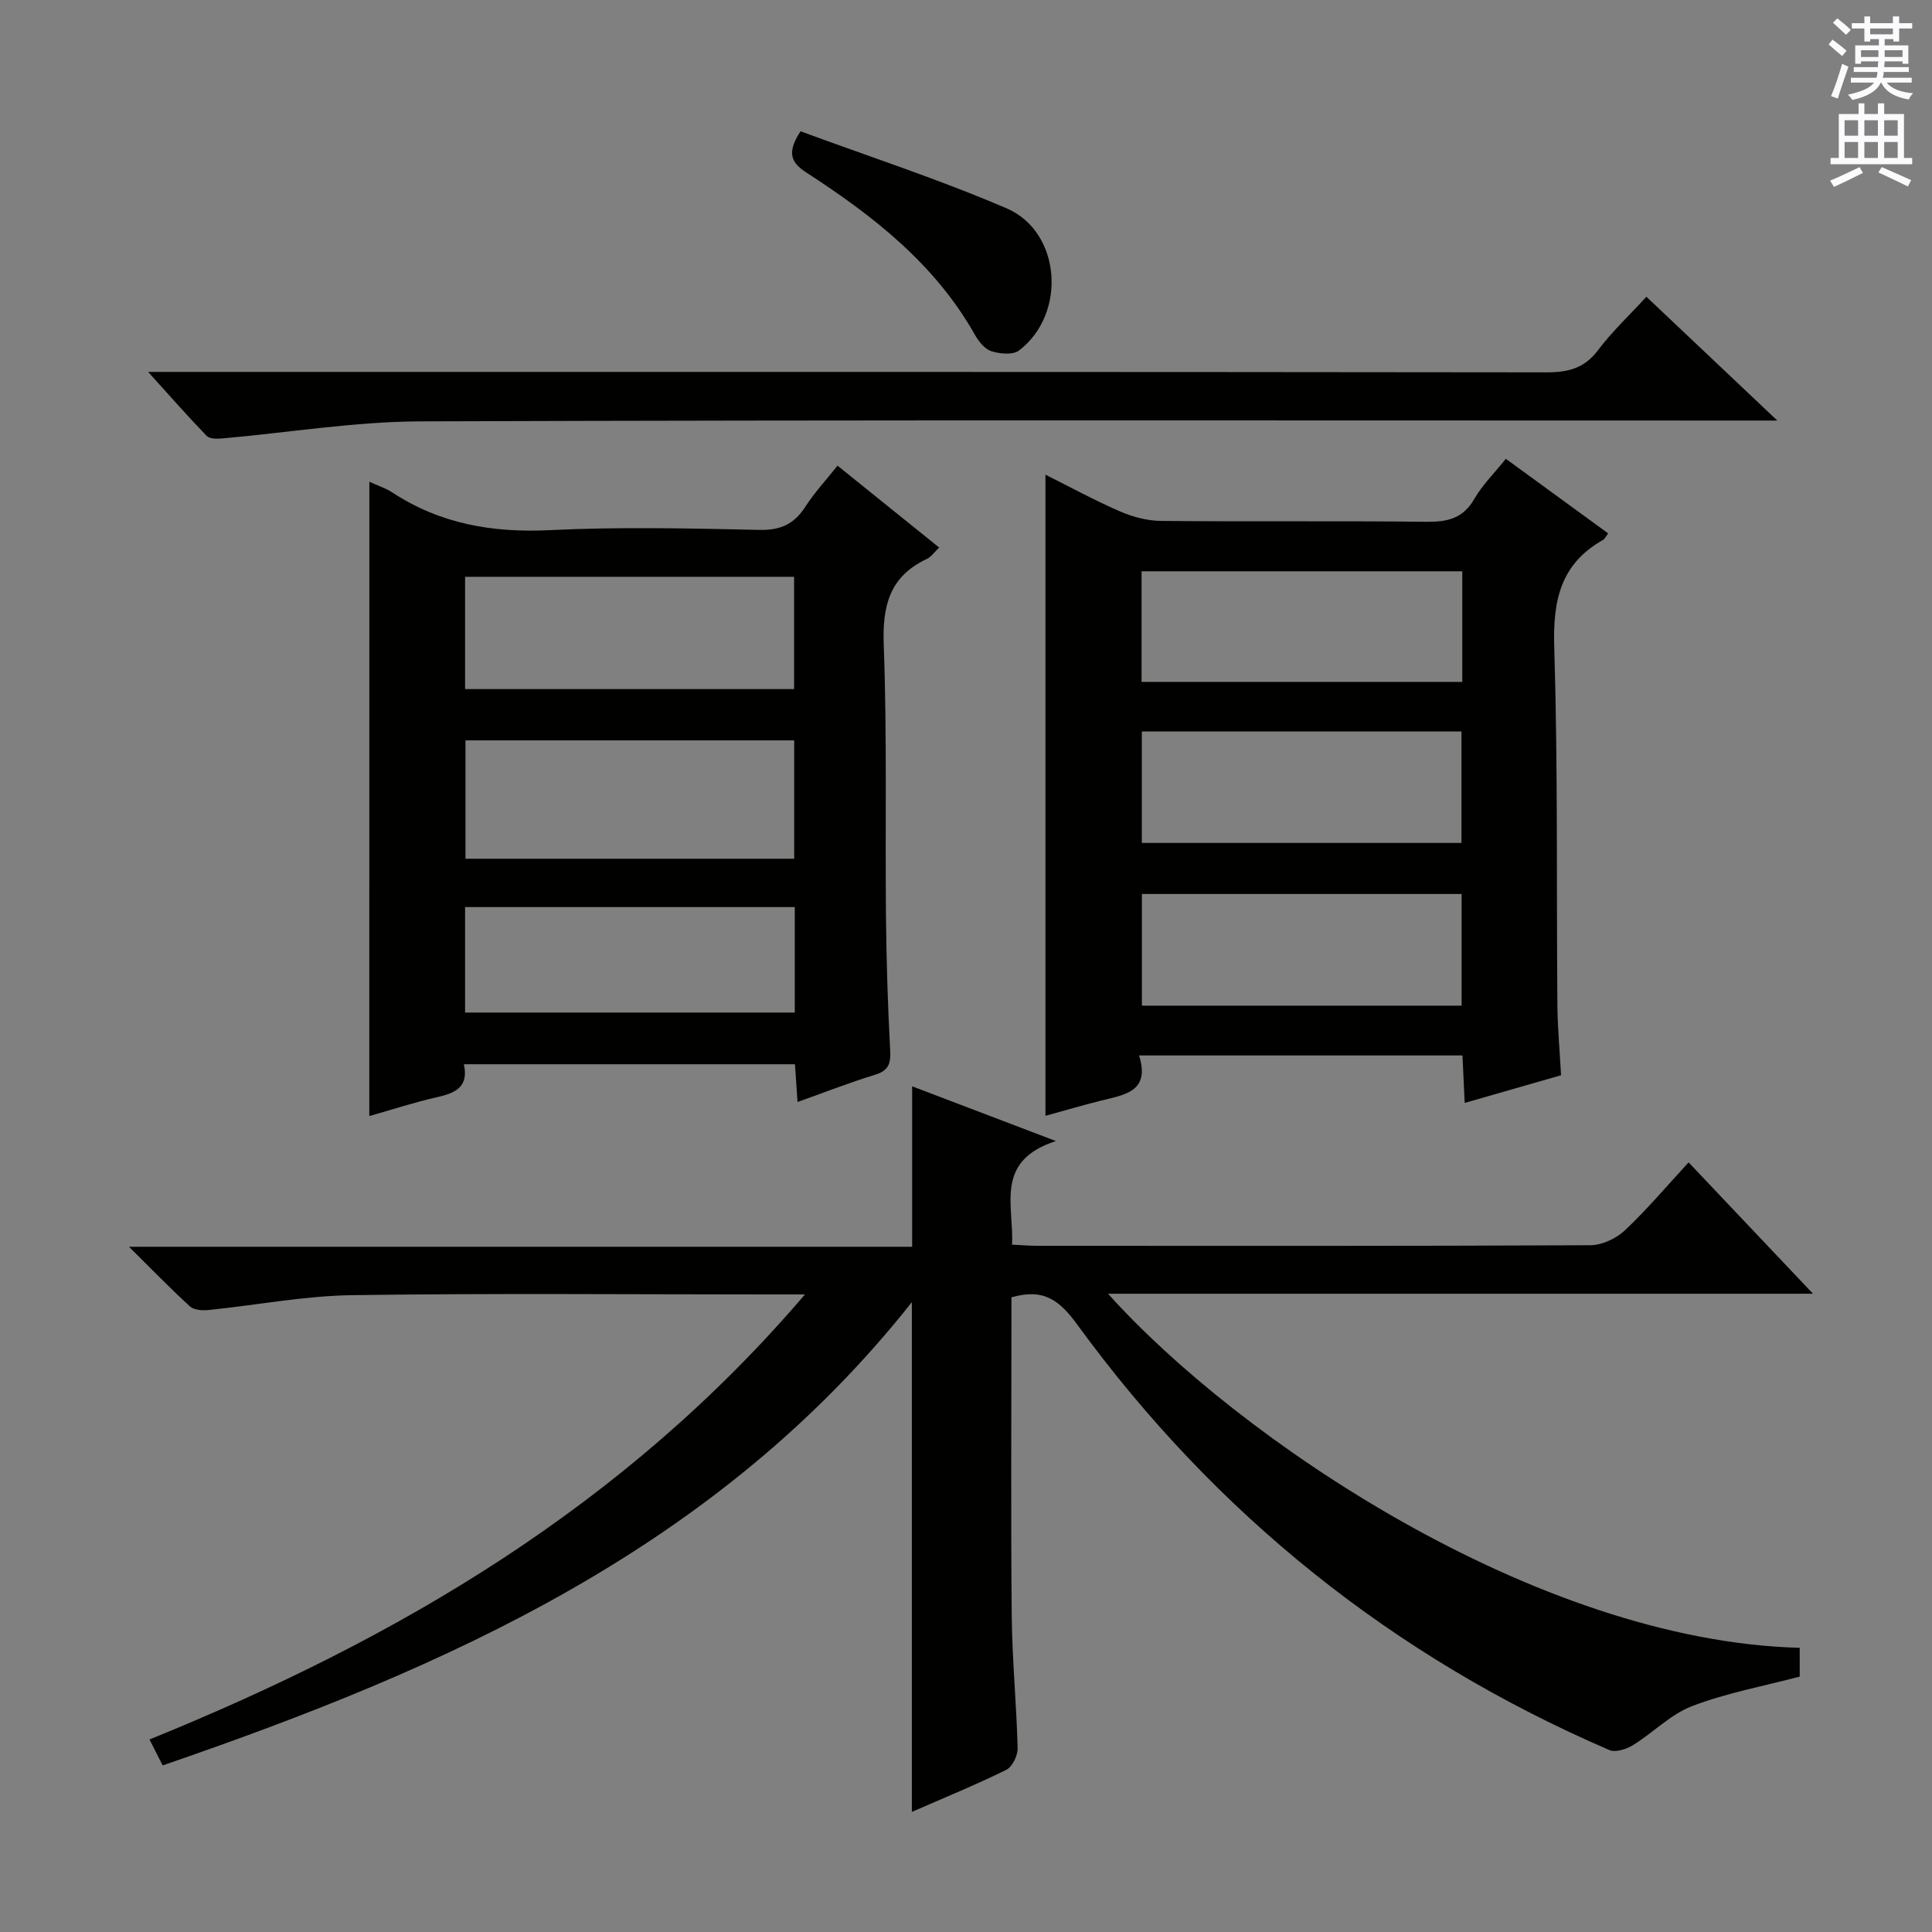 <svg enable-background="new 0 0 400 400" viewBox="0 0 400 400" xmlns="http://www.w3.org/2000/svg"><rect x="0" y="0" width="400" height="400" fill="#808080" stroke="none"/><g fill="#010100"><path d="m33.68 365.51c-1.04-2.05-1.83-3.61-2.73-5.37 51.51-20.89 98.25-48.28 135.71-92.14-3.32 0-5.06 0-6.8 0-29 0-58-.27-86.99.15-9.9.14-19.77 2.07-29.66 3.07-1.28.13-3.03.03-3.87-.73-4.04-3.68-7.84-7.62-12.63-12.36h162.14c0-11.33 0-22.04 0-33.22 9.17 3.49 18.64 7.1 29.76 11.33-12.8 4.16-8.65 13.3-9.08 21.45 2.03.1 3.64.24 5.25.24 38.16.01 76.33.07 114.49-.12 2.42-.01 5.35-1.39 7.15-3.08 4.58-4.31 8.66-9.17 13.19-14.07 8.48 8.96 16.79 17.73 25.75 27.19-49.14 0-97.35 0-145.95 0 26.48 29.59 88.3 71.89 143.2 73.31v5.96c-7.37 1.95-15.05 3.36-22.23 6.09-4.47 1.7-8.11 5.52-12.3 8.11-1.36.84-3.61 1.56-4.88 1.01-44.73-19.29-81.47-48.74-110.14-88.05-3.62-4.96-6.87-7.65-13.65-5.68v4.96c0 20.33-.14 40.66.06 60.99.09 9.14.99 18.26 1.22 27.4.04 1.52-1.1 3.86-2.36 4.48-6.38 3.14-12.98 5.83-19.54 8.7 0-35.03 0-69.8 0-105.53-40.33 50.99-96.2 75.66-155.11 95.91z"/><path d="m311.77 94.99c7.22 5.26 14.06 10.25 21.18 15.44-.4.51-.66 1.14-1.13 1.4-8.8 4.97-10.33 12.62-10.03 22.21.76 24.64.45 49.31.65 73.97.04 4.79.49 9.59.76 14.61-6.67 1.91-12.99 3.73-19.95 5.73-.16-3.44-.3-6.47-.46-9.83-22.2 0-44.26 0-66.96 0 2.38 7.55-3.07 8.15-7.94 9.37-3.83.96-7.62 2.08-11.44 3.13 0-44.15 0-88.04 0-132.74 5.13 2.56 10.14 5.3 15.36 7.57 2.65 1.15 5.67 1.97 8.53 2 18.33.18 36.66-.03 54.99.18 4.34.05 7.6-.68 9.92-4.75 1.65-2.87 4.09-5.25 6.52-8.29zm-9.02 23.29c-22.28 0-44.3 0-66.4 0v22.9h66.4c0-7.85 0-15.28 0-22.9zm-66.35 33.16v23.08h66.18c0-7.97 0-15.52 0-23.08-22.28 0-44.16 0-66.18 0zm.02 33.65v23.12h66.19c0-7.94 0-15.49 0-23.12-22.19 0-43.98 0-66.19 0z"/><path d="m76.47 99.74c1.8.83 3.39 1.32 4.72 2.2 9.96 6.54 20.81 8.4 32.66 7.82 14.45-.71 28.97-.36 43.45-.05 4.38.09 7.17-1.26 9.46-4.83 1.87-2.9 4.26-5.47 6.64-8.47 7.12 5.73 13.95 11.24 21.04 16.95-.97.92-1.64 1.94-2.58 2.38-7.73 3.63-9.19 9.74-8.89 17.85.69 18.62.28 37.29.46 55.93.09 9.3.37 18.61.87 27.9.15 2.78-.3 4.24-3.17 5.11-5.22 1.59-10.31 3.6-16.01 5.63-.19-2.75-.35-5.12-.53-7.82-22.83 0-45.53 0-68.55 0 1.05 4.74-1.8 5.97-5.56 6.82-4.66 1.05-9.22 2.55-14.02 3.91.01-43.77.01-87.24.01-131.33zm87.96 78.05c0-8.5 0-16.53 0-24.5-22.94 0-45.48 0-68.06 0v24.5zm-.02-35.12c0-7.96 0-15.65 0-23.25-22.97 0-45.53 0-68.12 0v23.25zm.14 45.13c-22.89 0-45.58 0-68.26 0v21.84h68.26c0-7.36 0-14.44 0-21.84z"/><path d="m30.67 77h7.05c94.14 0 188.28-.03 282.42.09 4.5.01 7.86-.81 10.69-4.56 2.88-3.83 6.43-7.16 10.04-11.09 8.76 8.29 17.39 16.45 27.1 25.63-3.21 0-5.11 0-7.01 0-91.31 0-182.61-.15-273.92.17-13.7.05-27.4 2.34-41.1 3.54-1.05.09-2.55.09-3.15-.53-3.88-4.01-7.55-8.2-12.12-13.25z"/><path d="m165.74 27.18c14.23 5.25 28.72 9.96 42.66 15.95 11.32 4.86 12.52 21.87 2.57 29.44-1.27.96-3.98.7-5.73.14-1.39-.45-2.65-2.07-3.44-3.47-8.29-14.67-21.11-24.61-34.87-33.53-3.11-2.02-4.13-4.04-1.19-8.53z"/></g><path d="m378.6 9.2.8-1c.9.7 1.9 1.4 2.9 2.3l-.9 1.1c-1.1-.9-2-1.7-2.8-2.4zm.5 10.7c.9-2.1 1.6-4.3 2.3-6.7.4.2.8.4 1.3.6-.7 2.1-1.5 4.3-2.2 6.6zm.4-15.2.9-.9c1 .8 2 1.6 2.8 2.4l-1 1c-1-.9-1.9-1.8-2.7-2.5zm12.5-1.3h1.2v1.4h2.7v1.1h-2.7v2.7h-1.2v-.5h-1.8v1.3h4.9v3.8h-1.2v-.5h-3.7c0 .4-.1.9-.1 1.2h5.1v1h-5.2c0 .5-.1.9-.2 1.2h6v1h-5.2c1.1 1.3 2.9 2 5.5 2.2-.4.4-.7.8-.9 1.3-2.9-.5-4.8-1.6-5.7-3.5h-.1c-.8 1.7-2.7 2.9-5.9 3.6-.2-.4-.6-.8-.9-1.1 2.8-.6 4.6-1.4 5.4-2.5h-4.8v-1h5.3c.1-.3.2-.7.2-1.2h-4.9v-1h5c0-.4 0-.8.1-1.2h-3.6v.5h-1.2v-3.8h4.9v-1.3h-1.8v.5h-1.2v-2.7h-2.6v-1.1h2.6v-1.4h1.2v1.4h4.7v-1.4zm-6.7 8.4h3.6c0-.4 0-.9 0-1.4h-3.6zm1.9-4.7h4.7v-1.2h-4.7zm6.7 3.3h-3.7v1.4h3.7z" fill="#fbfafc"/><path d="m384.7 21.4h1.3v2.2h2.8v-2.2h1.3v2.2h4.1v9.1h1.7v1.3h-16.9v-1.3h1.7v-9.1h4.1v-2.2zm.3 13.2.7 1.2c-1.8.9-3.8 1.9-6 2.9-.2-.4-.5-.8-.8-1.3 2.4-1 4.4-2 6.1-2.8zm-3.1-6.5h2.8v-3.2h-2.8zm0 4.6h2.8v-3.3h-2.8zm4.1-4.6h2.8v-3.2h-2.8zm0 4.6h2.8v-3.3h-2.8zm3.6 1.9c2.1.9 4.1 1.8 6.1 2.7l-.7 1.3c-2.2-1.1-4.2-2-6.1-2.9zm3.3-9.7h-2.8v3.2h2.8zm-2.8 7.8h2.8v-3.3h-2.8z" fill="#fbfafc"/></svg>